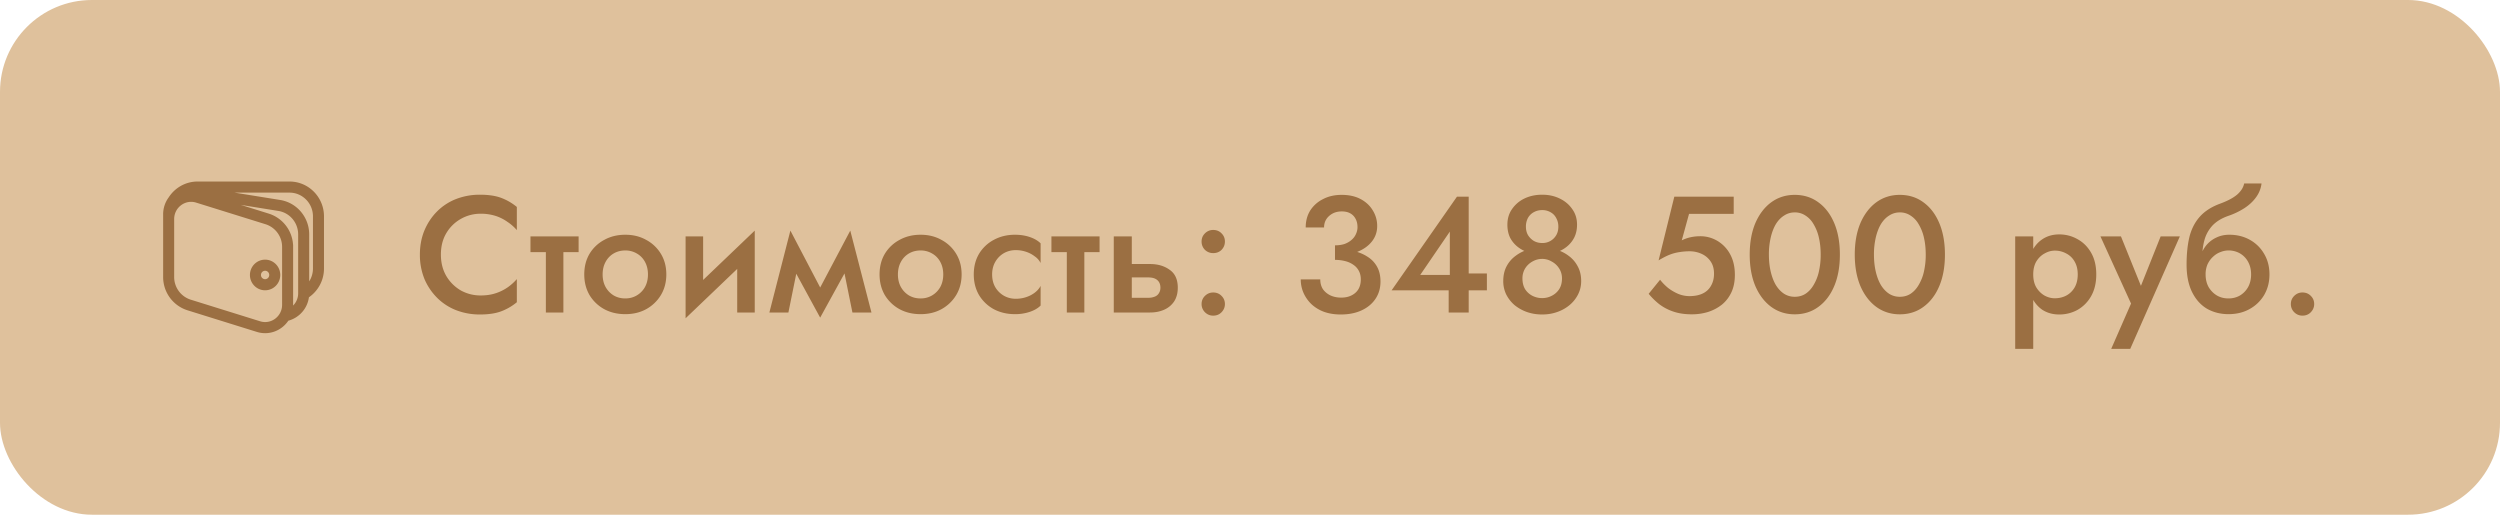 <?xml version="1.0" encoding="UTF-8"?> <svg xmlns="http://www.w3.org/2000/svg" width="272" height="56" fill="none"><rect width="272" height="56" rx="10" fill="#DFC19C"></rect><path fill-rule="evenodd" clip-rule="evenodd" d="M18 23.542v6.593a3.537 3.537 0 0 0 2.47 3.385l7.55 2.353c1.27.395 2.549-.165 3.194-1.199a2.825 2.825 0 0 0 2.163-2.474A3.55 3.55 0 0 0 35 29.209v-5.667C35 21.586 33.434 20 31.502 20H21.498c-1.23 0-2.313.644-2.937 1.616A2.837 2.837 0 0 0 18 23.32v.222Zm.7 6.593V23.836c0-1.43 1.366-2.451 2.716-2.03l7.55 2.352a2.83 2.83 0 0 1 1.976 2.708v6.299c0 1.43-1.366 2.451-2.716 2.03l-7.551-2.352a2.83 2.83 0 0 1-1.975-2.708ZM32.69 31.91c0 .824-.458 1.525-1.116 1.879.044-.2.067-.409.067-.624v-6.299a3.537 3.537 0 0 0-2.47-3.385l-6.405-1.996 7.566 1.219c1.358.219 2.358 1.405 2.358 2.798v6.408Zm.7-.61c.559-.518.91-1.263.91-2.091v-5.667c0-1.565-1.254-2.834-2.799-2.834h-9.105l8.046 1.296c1.698.274 2.948 1.757 2.948 3.498V31.3Zm-3.848-1.383a.704.704 0 0 1-.7.709.704.704 0 0 1-.699-.709c0-.391.313-.708.7-.708.386 0 .7.317.7.708Zm.7 0c0 .783-.627 1.417-1.4 1.417-.772 0-1.399-.634-1.399-1.417 0-.782.627-1.417 1.4-1.417.772 0 1.399.635 1.399 1.417Z" fill="#9B6F42" stroke="#9B6F42" stroke-width=".5"></path><path d="M47.97 27.7c0 .888.198 1.668.594 2.34a4.4 4.4 0 0 0 1.584 1.566c.66.36 1.374.54 2.142.54.6 0 1.14-.078 1.62-.234a5 5 0 0 0 1.296-.63 5.432 5.432 0 0 0 1.026-.918v2.52a5.993 5.993 0 0 1-1.71.99c-.612.228-1.38.342-2.304.342a7.102 7.102 0 0 1-2.592-.468 6.006 6.006 0 0 1-2.07-1.35 6.467 6.467 0 0 1-1.386-2.07 6.966 6.966 0 0 1-.486-2.628c0-.948.162-1.818.486-2.61.336-.804.798-1.5 1.386-2.088a6.006 6.006 0 0 1 2.07-1.35 7.102 7.102 0 0 1 2.592-.468c.924 0 1.692.114 2.304.342a5.993 5.993 0 0 1 1.71.99v2.52a4.975 4.975 0 0 0-1.026-.9 4.684 4.684 0 0 0-1.296-.648 5.228 5.228 0 0 0-1.62-.234 4.29 4.29 0 0 0-2.142.558 4.255 4.255 0 0 0-1.584 1.548c-.396.66-.594 1.44-.594 2.34Zm9.745-1.98h5.238v1.71h-5.238v-1.71Zm1.674.36h1.908V34H59.39v-7.92Zm4.179 3.78c0-.852.192-1.602.576-2.25a4.13 4.13 0 0 1 1.602-1.512c.672-.372 1.434-.558 2.286-.558.852 0 1.608.186 2.268.558a4.13 4.13 0 0 1 1.602 1.512c.396.648.594 1.398.594 2.25 0 .84-.198 1.59-.594 2.25a4.265 4.265 0 0 1-1.602 1.53c-.66.36-1.416.54-2.268.54-.852 0-1.614-.18-2.286-.54a4.265 4.265 0 0 1-1.602-1.53c-.384-.66-.576-1.41-.576-2.25Zm1.998 0c0 .516.108.972.324 1.368.216.384.51.69.882.918.372.216.792.324 1.26.324.456 0 .87-.108 1.242-.324.384-.228.684-.534.9-.918.216-.396.324-.852.324-1.368 0-.516-.108-.972-.324-1.368a2.286 2.286 0 0 0-.9-.918 2.428 2.428 0 0 0-1.242-.324c-.468 0-.888.108-1.26.324a2.322 2.322 0 0 0-.882.918c-.216.396-.324.852-.324 1.368Zm16.46-2.34-7.434 7.11.09-2.43 7.434-7.11-.09 2.43Zm-5.526-1.8v6.714l-1.908 2.196v-8.91H76.5Zm5.616-.63V34h-1.908v-6.714l1.908-2.196ZM92.744 34l-1.26-6.21 1.026-2.7L94.814 34h-2.07Zm-4.05-1.692 3.816-7.218.18 3.186-3.456 6.282-.54-2.25Zm.54 2.25-3.42-6.282.18-3.186 3.78 7.218-.54 2.25ZM83.708 34l2.286-8.91 1.044 2.7-1.26 6.21h-2.07Zm11.988-4.14c0-.852.192-1.602.576-2.25a4.13 4.13 0 0 1 1.602-1.512c.672-.372 1.434-.558 2.286-.558.852 0 1.608.186 2.268.558a4.13 4.13 0 0 1 1.602 1.512c.396.648.594 1.398.594 2.25 0 .84-.198 1.59-.594 2.25a4.265 4.265 0 0 1-1.602 1.53c-.66.36-1.416.54-2.268.54-.852 0-1.614-.18-2.286-.54a4.265 4.265 0 0 1-1.602-1.53c-.384-.66-.576-1.41-.576-2.25Zm1.998 0c0 .516.108.972.324 1.368.216.384.51.69.882.918.372.216.792.324 1.26.324.456 0 .87-.108 1.242-.324.384-.228.684-.534.9-.918.216-.396.324-.852.324-1.368 0-.516-.108-.972-.324-1.368a2.286 2.286 0 0 0-.9-.918 2.428 2.428 0 0 0-1.242-.324c-.468 0-.888.108-1.26.324a2.322 2.322 0 0 0-.882.918c-.216.396-.324.852-.324 1.368Zm10.25 0c0 .528.114.99.342 1.386.228.384.534.69.918.918.396.228.834.342 1.314.342.396 0 .774-.06 1.134-.18.36-.12.678-.288.954-.504.276-.216.48-.456.612-.72v2.142c-.288.288-.678.516-1.17.684a4.986 4.986 0 0 1-1.62.252c-.852 0-1.62-.18-2.304-.54a4.265 4.265 0 0 1-1.602-1.53c-.384-.66-.576-1.41-.576-2.25 0-.852.192-1.602.576-2.25a4.13 4.13 0 0 1 1.602-1.512c.684-.372 1.452-.558 2.304-.558.588 0 1.128.084 1.62.252.492.168.882.396 1.17.684v2.142a1.88 1.88 0 0 0-.63-.72 3.148 3.148 0 0 0-.954-.504c-.36-.12-.732-.18-1.116-.18-.48 0-.918.114-1.314.342-.384.228-.69.54-.918.936-.228.396-.342.852-.342 1.368Zm6.451-4.14h5.238v1.71h-5.238v-1.71Zm1.674.36h1.908V34h-1.908v-7.92Zm5.108-.36h1.962V34h-1.962v-8.28Zm1.368 4.464v-1.458h2.574c.852 0 1.566.21 2.142.63.588.408.882 1.056.882 1.944 0 .588-.132 1.086-.396 1.494a2.487 2.487 0 0 1-1.08.9c-.456.204-.972.306-1.548.306h-2.574v-1.602h2.376a1.8 1.8 0 0 0 .72-.126.885.885 0 0 0 .45-.378c.108-.168.162-.366.162-.594 0-.36-.114-.636-.342-.828-.216-.192-.546-.288-.99-.288h-2.376Zm8.187 2.898c0-.348.12-.642.36-.882.252-.252.552-.378.9-.378.372 0 .678.126.918.378.24.24.36.534.36.882 0 .336-.12.63-.36.882s-.546.378-.918.378c-.348 0-.648-.126-.9-.378a1.239 1.239 0 0 1-.36-.882Zm0-6.804c0-.348.12-.642.36-.882.252-.252.552-.378.9-.378.372 0 .678.126.918.378.24.24.36.534.36.882s-.12.648-.36.9c-.24.24-.546.36-.918.36a1.26 1.26 0 0 1-.9-.36 1.26 1.26 0 0 1-.36-.9Zm14.515 1.548v-1.134c.384 0 .726-.048 1.026-.144.3-.108.552-.252.756-.432.216-.18.378-.39.486-.63.12-.252.18-.51.18-.774 0-.336-.066-.63-.198-.882a1.42 1.42 0 0 0-.576-.612c-.252-.144-.564-.216-.936-.216-.552 0-1.014.168-1.386.504-.36.324-.54.738-.54 1.242h-1.998c0-.696.162-1.308.486-1.836a3.479 3.479 0 0 1 1.386-1.242c.588-.312 1.266-.468 2.034-.468.816 0 1.512.156 2.088.468.576.312 1.014.726 1.314 1.242a3.15 3.15 0 0 1 .468 1.692c0 .636-.198 1.2-.594 1.692-.396.492-.942.87-1.638 1.134-.684.264-1.47.396-2.358.396Zm.63 6.39c-.672 0-1.278-.096-1.818-.288a4.09 4.09 0 0 1-1.368-.828 3.92 3.92 0 0 1-.864-1.224 3.655 3.655 0 0 1-.306-1.476h2.124c0 .408.096.762.288 1.062.204.288.48.516.828.684.348.156.732.234 1.152.234.432 0 .804-.078 1.116-.234.324-.156.576-.378.756-.666.18-.3.27-.66.27-1.08 0-.336-.066-.636-.198-.9a1.8 1.8 0 0 0-.576-.666 2.612 2.612 0 0 0-.882-.414 4.325 4.325 0 0 0-1.152-.144V27.07c.696 0 1.344.072 1.944.216.6.132 1.122.342 1.566.63.456.276.81.642 1.062 1.098.252.444.378.984.378 1.62 0 .708-.18 1.332-.54 1.872-.36.54-.864.96-1.512 1.26-.648.3-1.404.45-2.268.45Zm5.529-2.628 7.11-10.188h1.278V34h-2.178v-3.168l.126-.198v-5.436l-3.222 4.716h4.374l.306-.162h2.574v1.836h-10.368Zm12.598-7.146c0-.648.168-1.212.504-1.692a3.42 3.42 0 0 1 1.35-1.152c.576-.276 1.218-.414 1.926-.414s1.344.138 1.908.414c.576.276 1.032.66 1.368 1.152.348.48.522 1.044.522 1.692 0 .528-.102.996-.306 1.404-.204.396-.48.732-.828 1.008s-.75.486-1.206.63a4.815 4.815 0 0 1-1.458.216 4.815 4.815 0 0 1-1.458-.216 3.725 3.725 0 0 1-1.206-.63 3.061 3.061 0 0 1-.828-1.008c-.192-.408-.288-.876-.288-1.404Zm2.016.216c0 .36.078.672.234.936.168.264.384.474.648.63.264.144.558.216.882.216a1.72 1.72 0 0 0 1.53-.846c.156-.264.234-.576.234-.936 0-.348-.078-.66-.234-.936a1.478 1.478 0 0 0-.612-.63 1.77 1.77 0 0 0-.918-.234c-.336 0-.642.078-.918.234a1.59 1.59 0 0 0-.63.63 1.993 1.993 0 0 0-.216.936Zm-2.466 5.922c0-.612.12-1.146.36-1.602.24-.456.564-.834.972-1.134.408-.312.864-.54 1.368-.684a5.544 5.544 0 0 1 3.06 0c.504.144.96.372 1.368.684.408.3.732.678.972 1.134.252.456.378.99.378 1.602 0 .528-.114 1.014-.342 1.458a3.642 3.642 0 0 1-.918 1.152 4.23 4.23 0 0 1-1.35.756c-.504.18-1.05.27-1.638.27-.588 0-1.14-.09-1.656-.27a4.506 4.506 0 0 1-1.35-.756 3.755 3.755 0 0 1-.9-1.152 3.288 3.288 0 0 1-.324-1.458Zm2.088-.288c0 .456.096.846.288 1.17.204.312.468.552.792.72.336.168.69.252 1.062.252.372 0 .72-.084 1.044-.252.336-.168.606-.408.81-.72.204-.324.306-.714.306-1.17 0-.396-.102-.756-.306-1.08a2.132 2.132 0 0 0-.81-.756 2.013 2.013 0 0 0-1.044-.288c-.372 0-.726.096-1.062.288-.324.18-.588.432-.792.756a2.079 2.079 0 0 0-.288 1.08Zm23.111-.396c0 .732-.126 1.368-.378 1.908-.252.54-.6.99-1.044 1.35a4.786 4.786 0 0 1-1.512.792 5.964 5.964 0 0 1-1.746.252c-.768 0-1.446-.102-2.034-.306a5.297 5.297 0 0 1-1.53-.81 7.69 7.69 0 0 1-1.134-1.116l1.242-1.53c.252.324.546.624.882.9.348.264.72.48 1.116.648a3.22 3.22 0 0 0 1.188.234c.576 0 1.062-.096 1.458-.288.396-.192.696-.474.9-.846.216-.372.324-.81.324-1.314 0-.516-.12-.954-.36-1.314a2.339 2.339 0 0 0-.972-.828 3.13 3.13 0 0 0-1.35-.288c-.36 0-.72.03-1.08.09a4.822 4.822 0 0 0-1.08.288c-.36.144-.756.348-1.188.612l1.71-6.93h6.462v1.872h-4.86l-.792 2.88c.312-.156.636-.27.972-.342a4.883 4.883 0 0 1 1.026-.108 3.62 3.62 0 0 1 1.908.522 3.73 3.73 0 0 1 1.368 1.458c.336.624.504 1.362.504 2.214Zm3.703-2.196c0 .672.066 1.29.198 1.854.132.564.318 1.05.558 1.458.252.408.552.726.9.954.348.216.732.324 1.152.324.444 0 .834-.108 1.17-.324.348-.228.642-.546.882-.954a4.87 4.87 0 0 0 .576-1.458 8.135 8.135 0 0 0 .198-1.854c0-.672-.066-1.29-.198-1.854a4.87 4.87 0 0 0-.576-1.458 2.658 2.658 0 0 0-.882-.936 2.034 2.034 0 0 0-1.17-.342c-.42 0-.804.114-1.152.342-.348.216-.648.528-.9.936-.24.408-.426.894-.558 1.458a8.135 8.135 0 0 0-.198 1.854Zm-2.088 0c0-1.308.204-2.448.612-3.42.42-.972.996-1.728 1.728-2.268.744-.54 1.596-.81 2.556-.81.984 0 1.842.27 2.574.81.744.54 1.32 1.296 1.728 2.268.408.972.612 2.112.612 3.42 0 1.308-.204 2.448-.612 3.42-.408.972-.984 1.728-1.728 2.268-.732.54-1.59.81-2.574.81-.96 0-1.812-.27-2.556-.81-.732-.54-1.308-1.296-1.728-2.268-.408-.972-.612-2.112-.612-3.42Zm13.518 0c0 .672.066 1.29.198 1.854.132.564.318 1.05.558 1.458.252.408.552.726.9.954.348.216.732.324 1.152.324.444 0 .834-.108 1.17-.324.348-.228.642-.546.882-.954a4.87 4.87 0 0 0 .576-1.458 8.135 8.135 0 0 0 .198-1.854c0-.672-.066-1.29-.198-1.854a4.87 4.87 0 0 0-.576-1.458 2.658 2.658 0 0 0-.882-.936 2.034 2.034 0 0 0-1.17-.342c-.42 0-.804.114-1.152.342-.348.216-.648.528-.9.936-.24.408-.426.894-.558 1.458a8.135 8.135 0 0 0-.198 1.854Zm-2.088 0c0-1.308.204-2.448.612-3.42.42-.972.996-1.728 1.728-2.268.744-.54 1.596-.81 2.556-.81.984 0 1.842.27 2.574.81.744.54 1.32 1.296 1.728 2.268.408.972.612 2.112.612 3.42 0 1.308-.204 2.448-.612 3.42-.408.972-.984 1.728-1.728 2.268-.732.54-1.59.81-2.574.81-.96 0-1.812-.27-2.556-.81-.732-.54-1.308-1.296-1.728-2.268-.408-.972-.612-2.112-.612-3.42Zm19.418 10.26h-1.962V25.72h1.962v12.24Zm6.858-8.1c0 .912-.186 1.698-.558 2.358a3.924 3.924 0 0 1-1.476 1.494 4.084 4.084 0 0 1-1.998.504c-.708 0-1.326-.174-1.854-.522-.516-.36-.918-.864-1.206-1.512-.276-.66-.414-1.434-.414-2.322 0-.9.138-1.674.414-2.322.288-.648.69-1.146 1.206-1.494.528-.36 1.146-.54 1.854-.54.72 0 1.386.174 1.998.522.612.336 1.104.828 1.476 1.476.372.648.558 1.434.558 2.358Zm-2.016 0c0-.552-.114-1.02-.342-1.404a2.164 2.164 0 0 0-.918-.882 2.54 2.54 0 0 0-1.242-.306c-.372 0-.738.102-1.098.306-.36.192-.66.48-.9.864-.228.384-.342.858-.342 1.422s.114 1.038.342 1.422c.24.384.54.678.9.882.36.192.726.288 1.098.288.456 0 .87-.096 1.242-.288.384-.204.69-.498.918-.882.228-.396.342-.87.342-1.422Zm11.11-4.14-5.4 12.24h-2.07l2.16-4.932-3.33-7.308h2.232l2.646 6.552-.918-.054 2.592-6.498h2.088Zm5.286 1.53.09-1.71c.84 0 1.59.186 2.25.558.66.372 1.176.882 1.548 1.53.384.648.576 1.392.576 2.232 0 .828-.192 1.572-.576 2.232a4.13 4.13 0 0 1-1.584 1.53c-.66.372-1.428.558-2.304.558-.864 0-1.644-.198-2.34-.594-.684-.408-1.224-1.014-1.62-1.818-.396-.804-.594-1.8-.594-2.988l2.07 1.08c0 .516.108.972.324 1.368.228.384.528.69.9.918.372.216.792.324 1.26.324.468 0 .888-.108 1.26-.324a2.49 2.49 0 0 0 .882-.918c.216-.396.324-.852.324-1.368 0-.516-.108-.972-.324-1.368a2.322 2.322 0 0 0-.882-.918 2.463 2.463 0 0 0-1.26-.324Zm-3.366 2.61c0-.672.084-1.272.252-1.8.168-.54.402-.996.702-1.368a3.11 3.11 0 0 1 1.098-.846c.42-.204.888-.306 1.404-.306l-.09 1.71c-.288 0-.582.06-.882.18a2.336 2.336 0 0 0-.792.504c-.24.216-.438.486-.594.81a2.723 2.723 0 0 0-.216 1.116h-.882Zm-1.188-1.08c0-1.128.102-2.124.306-2.988.216-.864.588-1.596 1.116-2.196.54-.612 1.284-1.092 2.232-1.44.816-.3 1.434-.63 1.854-.99.42-.372.672-.774.756-1.206h1.89a3.126 3.126 0 0 1-.576 1.476c-.324.456-.75.858-1.278 1.206a8.013 8.013 0 0 1-1.764.846c-.744.264-1.326.624-1.746 1.08-.408.456-.69.972-.846 1.548a6.718 6.718 0 0 0-.234 1.764l.18 1.89-1.89-.99Zm11.345 4.302c0-.348.12-.642.36-.882.252-.252.552-.378.9-.378.372 0 .678.126.918.378.24.24.36.534.36.882 0 .336-.12.63-.36.882s-.546.378-.918.378c-.348 0-.648-.126-.9-.378a1.239 1.239 0 0 1-.36-.882Z" fill="#9B6F42"></path></svg> 